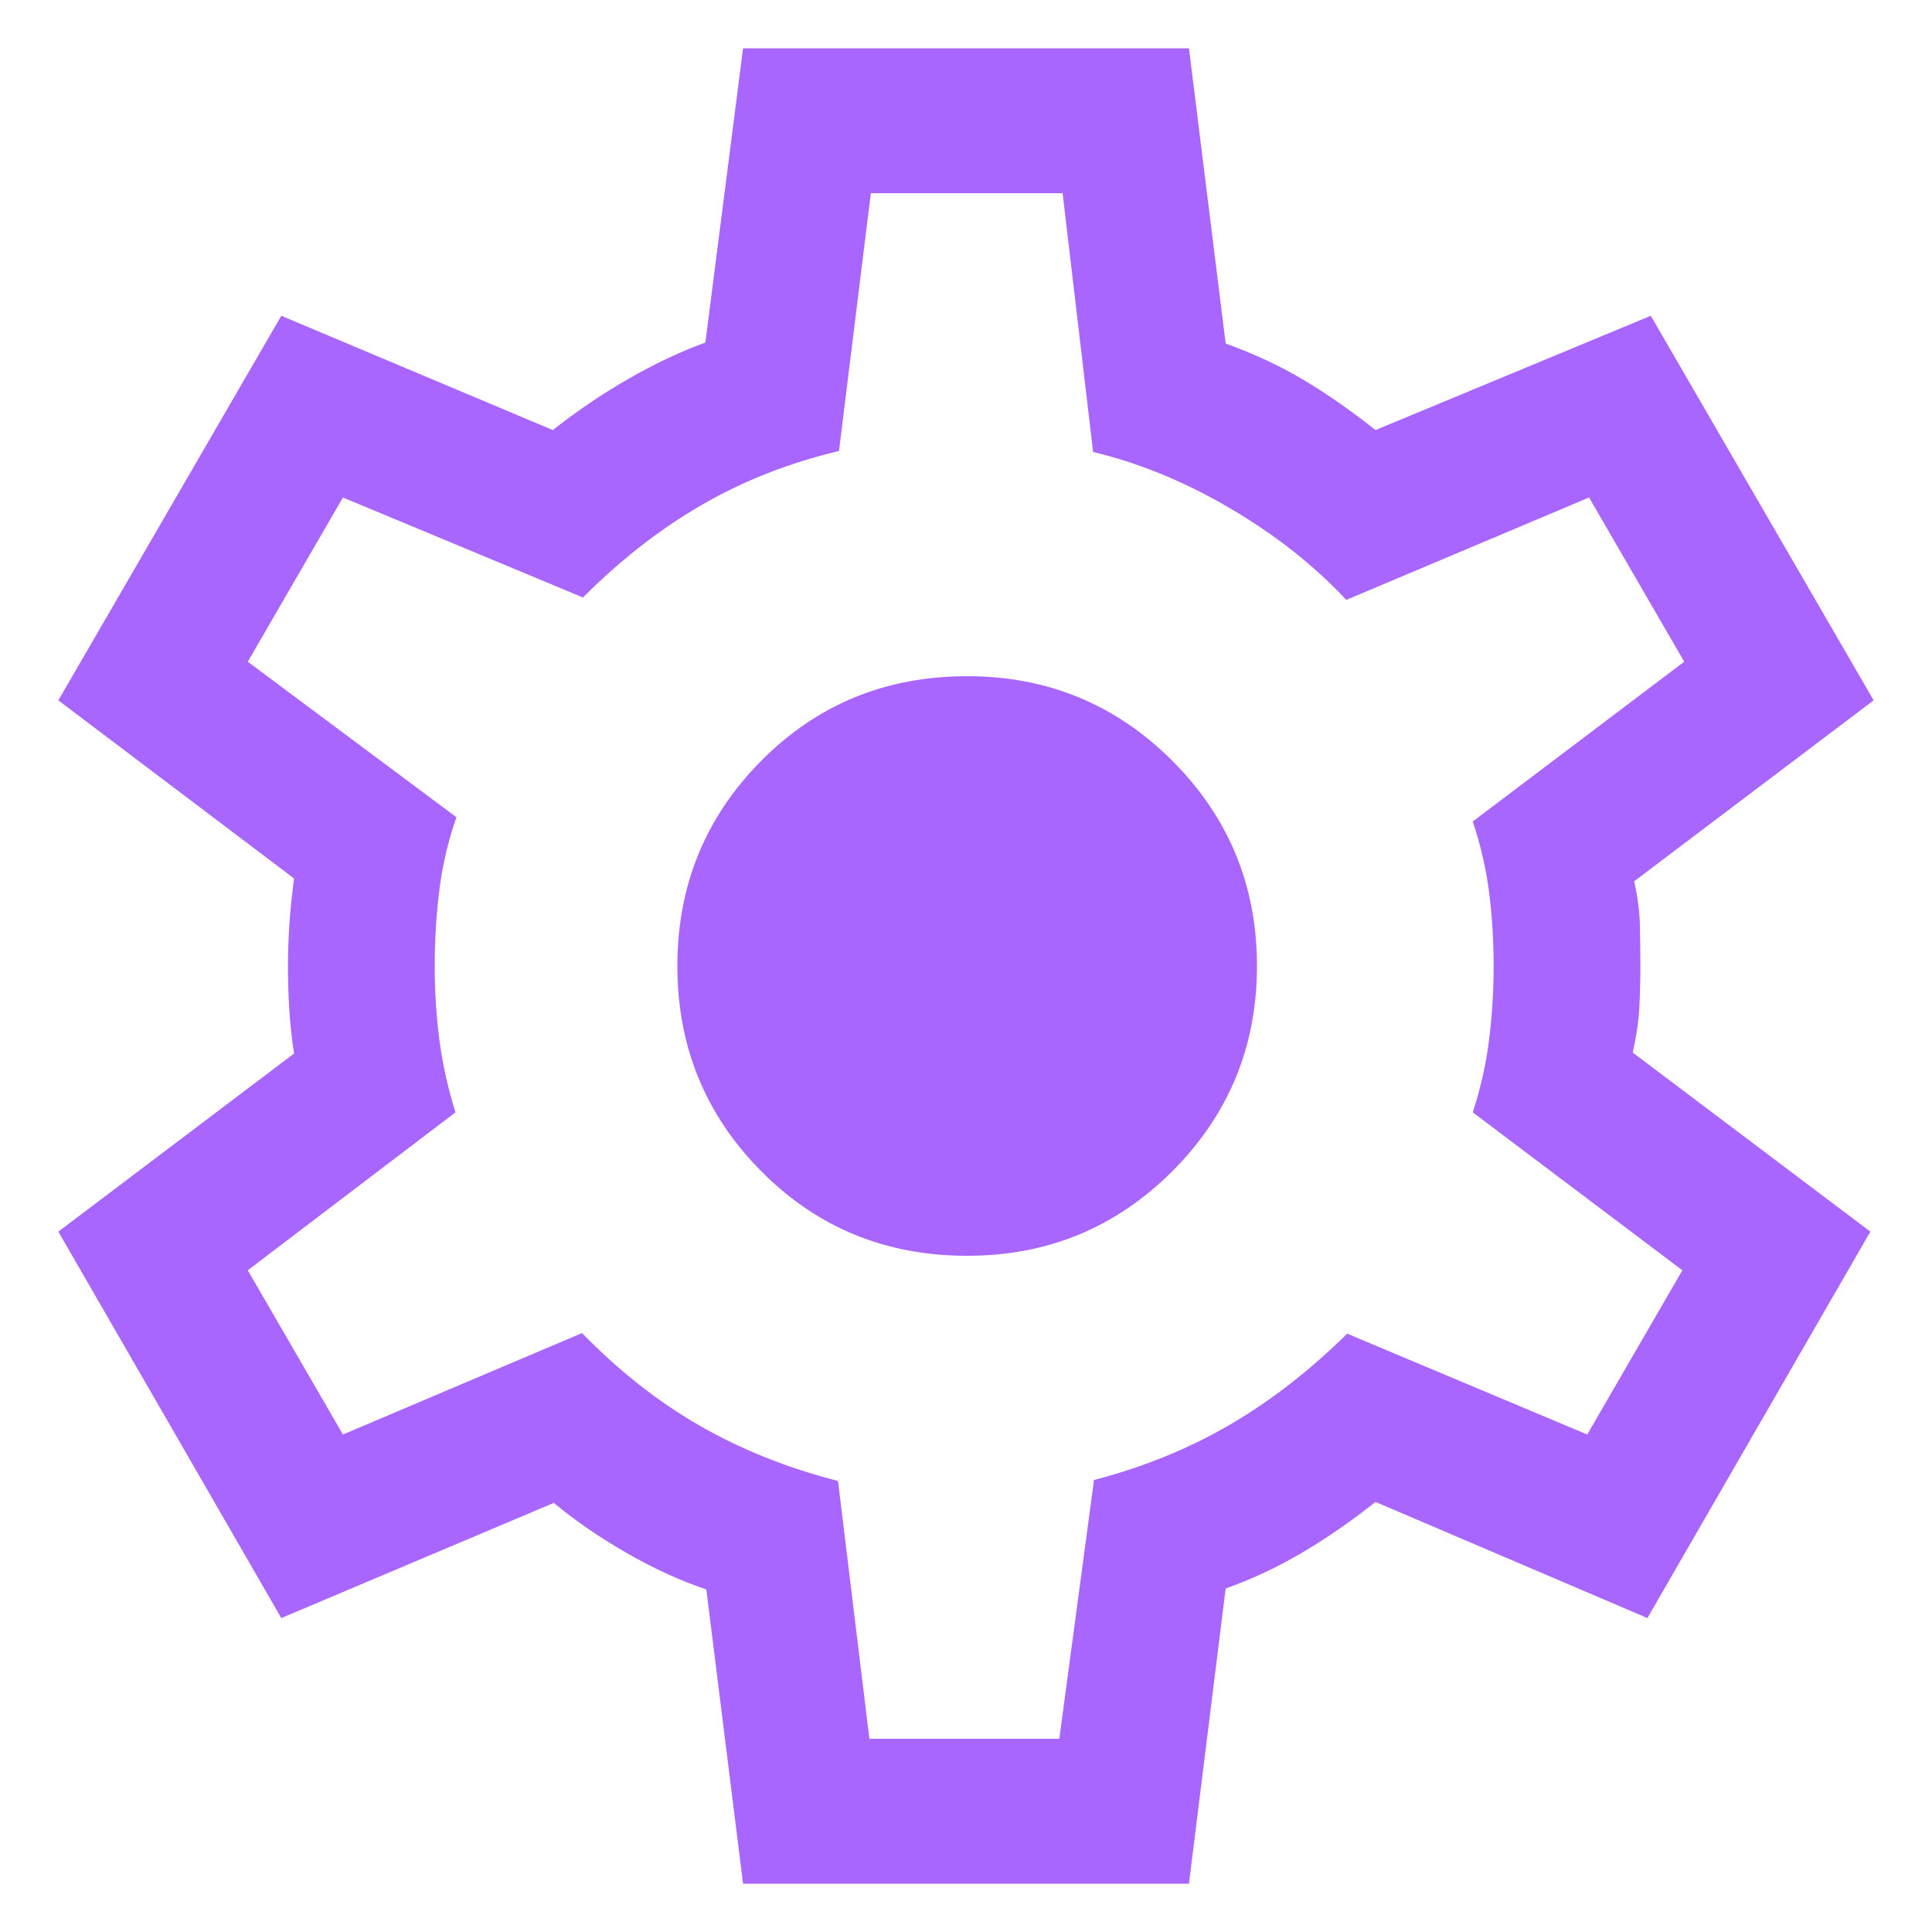 <svg width="20" height="20" viewBox="0 0 20 20" fill="none" xmlns="http://www.w3.org/2000/svg">
<path d="M7.692 19.5L7.312 16.454C7.044 16.364 6.769 16.238 6.488 16.077C6.206 15.915 5.955 15.742 5.733 15.558L2.912 16.75L0.604 12.75L3.044 10.906C3.021 10.757 3.005 10.608 2.995 10.458C2.986 10.308 2.981 10.158 2.981 10.01C2.981 9.867 2.986 9.723 2.995 9.576C3.005 9.429 3.021 9.269 3.044 9.094L0.604 7.25L2.912 3.269L5.723 4.452C5.964 4.261 6.222 4.086 6.495 3.928C6.769 3.77 7.038 3.642 7.302 3.546L7.692 0.5H12.308L12.688 3.556C12.989 3.665 13.26 3.792 13.503 3.938C13.746 4.083 13.991 4.255 14.239 4.452L17.089 3.269L19.396 7.25L16.917 9.123C16.953 9.285 16.973 9.436 16.976 9.576C16.979 9.716 16.981 9.858 16.981 10C16.981 10.136 16.978 10.274 16.971 10.414C16.965 10.555 16.942 10.715 16.902 10.896L19.362 12.75L17.054 16.75L14.239 15.548C13.991 15.745 13.739 15.92 13.481 16.072C13.223 16.224 12.959 16.348 12.688 16.444L12.308 19.5H7.692ZM9 18H10.966L11.325 15.321C11.835 15.188 12.302 14.998 12.724 14.753C13.147 14.507 13.554 14.192 13.946 13.806L16.431 14.85L17.416 13.15L15.246 11.515C15.33 11.256 15.386 11.002 15.416 10.754C15.447 10.505 15.462 10.254 15.462 10C15.462 9.74 15.447 9.488 15.416 9.246C15.386 9.004 15.33 8.756 15.246 8.504L17.435 6.85L16.45 5.15L13.937 6.21C13.602 5.852 13.201 5.536 12.734 5.262C12.266 4.987 11.794 4.793 11.316 4.679L11 2H9.015L8.685 4.669C8.174 4.79 7.703 4.974 7.271 5.223C6.839 5.472 6.427 5.792 6.035 6.185L3.55 5.15L2.565 6.85L4.725 8.46C4.642 8.697 4.583 8.944 4.55 9.2C4.517 9.456 4.5 9.726 4.5 10.01C4.5 10.27 4.517 10.525 4.55 10.775C4.583 11.025 4.639 11.272 4.715 11.515L2.565 13.15L3.55 14.85L6.025 13.8C6.405 14.19 6.81 14.509 7.242 14.758C7.674 15.006 8.152 15.197 8.675 15.331L9 18ZM10.012 13C10.844 13 11.552 12.708 12.136 12.124C12.72 11.54 13.012 10.832 13.012 10C13.012 9.168 12.72 8.46 12.136 7.876C11.552 7.292 10.844 7 10.012 7C9.169 7 8.459 7.292 7.88 7.876C7.301 8.46 7.012 9.168 7.012 10C7.012 10.832 7.301 11.54 7.88 12.124C8.459 12.708 9.169 13 10.012 13Z" fill="#A866FF"/>
</svg>
